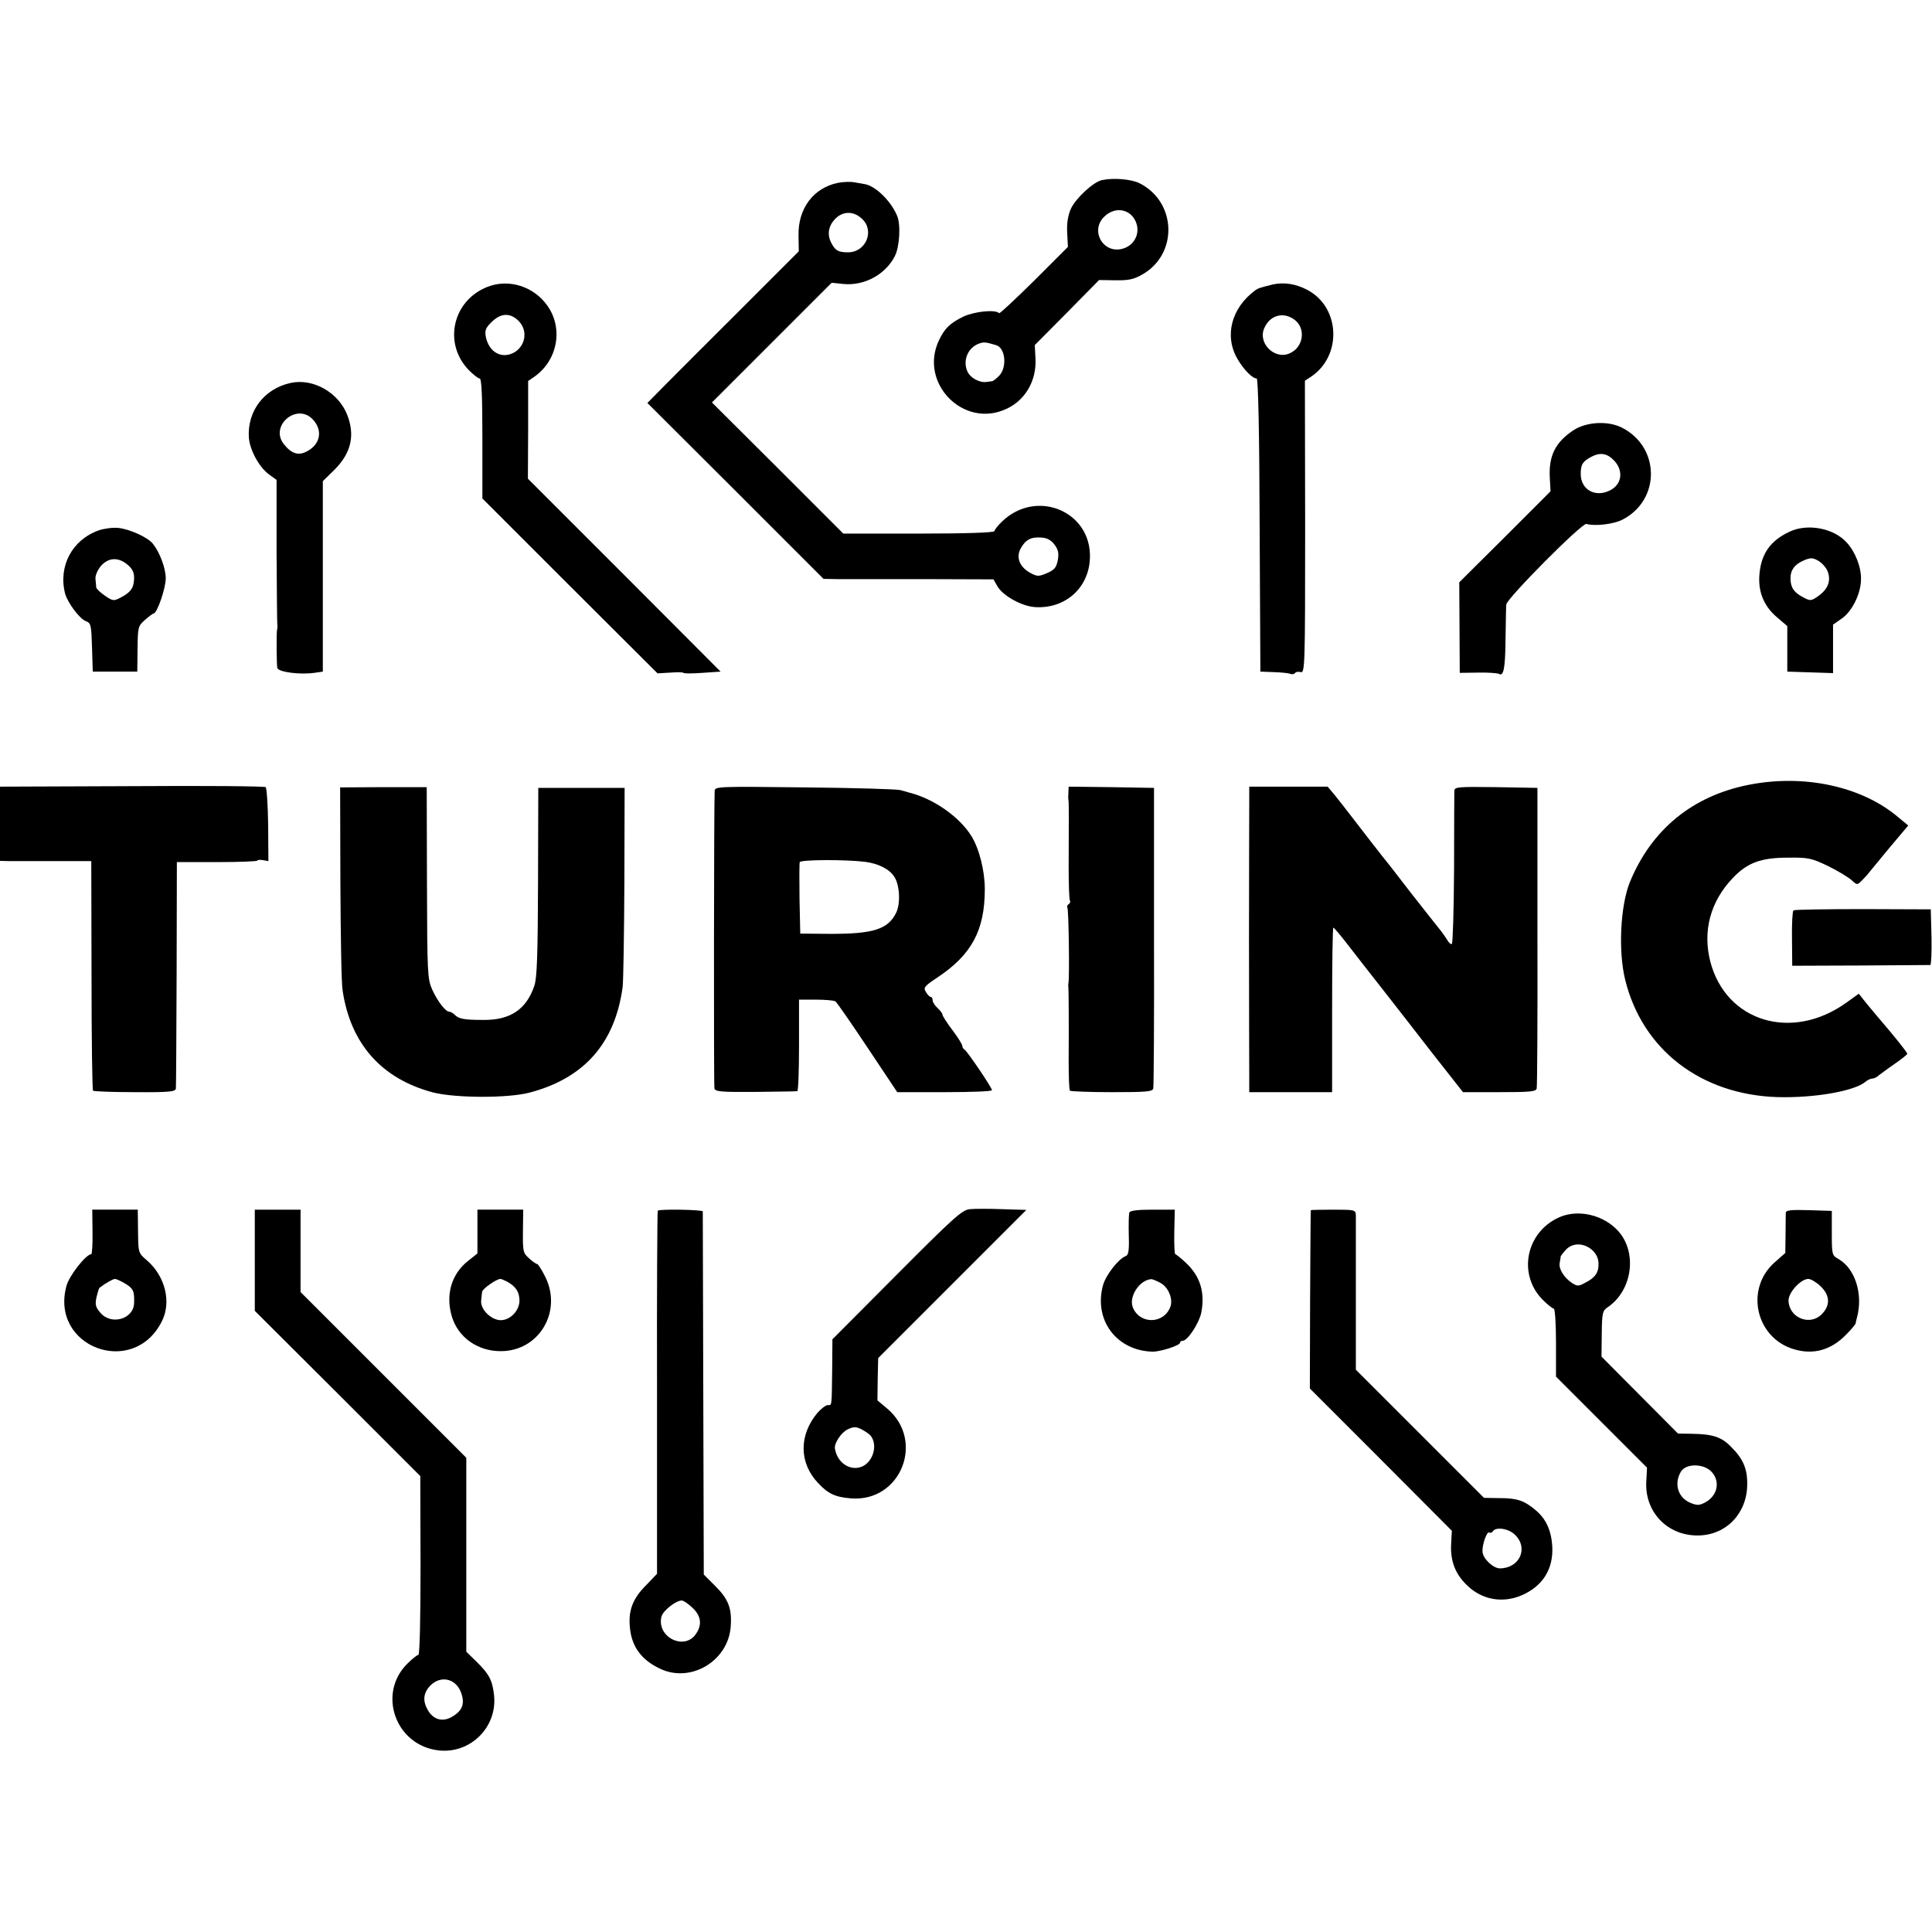 <?xml version="1.0" standalone="no"?>
<!DOCTYPE svg PUBLIC "-//W3C//DTD SVG 20010904//EN"
 "http://www.w3.org/TR/2001/REC-SVG-20010904/DTD/svg10.dtd">
<svg version="1.0" xmlns="http://www.w3.org/2000/svg"
 width="781pt" height="781pt" viewBox="0 0 781 781"
 preserveAspectRatio="xMidYMid meet">
<g transform="translate(0,781) scale(0.1,-0.1)"
fill="#000000" stroke="none">
<path d="M4455 7082 c-35 -7 -107 -74 -126 -116 -12 -27 -17 -59 -15 -97 l3
-57 -137 -137 c-75 -74 -138 -133 -141 -131 -16 16 -100 7 -145 -14 -53 -26
-75 -47 -98 -95 -83 -173 99 -359 272 -278 77 35 122 114 118 202 l-3 56 130
131 130 132 66 -1 c53 -1 75 4 108 23 146 82 140 293 -10 369 -33 17 -106 23
-152 13z m125 -149 c37 -48 15 -114 -44 -129 -79 -20 -131 77 -70 132 36 34
86 32 114 -3z m-554 -518 c38 -10 46 -88 14 -123 -12 -12 -25 -23 -30 -23 -6
-1 -16 -2 -22 -3 -29 -4 -67 17 -78 44 -18 43 2 93 45 110 20 8 28 8 71 -5z"/>
<path d="M3388 7071 c-99 -20 -162 -103 -160 -212 l1 -65 -232 -232 c-128
-127 -265 -265 -306 -306 l-74 -75 356 -355 356 -356 53 -1 c29 0 184 0 343 0
l291 -1 16 -28 c22 -38 97 -80 150 -84 123 -9 220 77 224 198 7 189 -216 282
-355 148 -17 -16 -31 -34 -31 -39 0 -6 -114 -10 -306 -10 l-305 0 -265 265
-266 265 242 242 242 242 48 -5 c84 -8 169 38 207 112 20 38 25 130 9 165 -26
61 -89 121 -132 127 -6 1 -24 4 -40 7 -16 3 -45 2 -66 -2z m96 -145 c53 -48
17 -136 -56 -136 -39 0 -51 7 -67 37 -18 34 -13 68 14 97 31 33 75 34 109 2z
m779 -1318 c15 -20 18 -34 13 -63 -6 -30 -14 -39 -44 -52 -33 -14 -39 -14 -67
1 -43 24 -58 61 -40 97 20 37 42 49 84 46 23 -1 40 -10 54 -29z"/>
<path d="M1972 6651 c-143 -55 -182 -230 -76 -338 18 -18 37 -33 43 -33 8 0
11 -73 11 -243 l0 -242 354 -354 354 -353 51 3 c28 2 52 2 54 -1 1 -3 35 -3
76 0 l74 5 -389 390 -390 390 1 197 0 198 25 17 c94 66 118 195 53 287 -55 78
-155 110 -241 77z m122 -136 c40 -37 33 -100 -14 -129 -51 -29 -103 -1 -116
62 -5 26 -1 36 22 59 37 37 74 40 108 8z"/>
<path d="M5145 6660 c-52 -13 -59 -15 -70 -23 -98 -72 -127 -186 -72 -279 26
-44 60 -78 77 -78 6 0 11 -214 12 -592 l3 -593 54 -2 c30 -1 60 -4 67 -7 8 -3
16 -1 19 3 3 5 13 7 23 4 17 -4 18 22 18 587 l-1 591 23 15 c128 84 121 281
-13 352 -47 25 -95 32 -140 22z m86 -141 c50 -35 39 -114 -19 -138 -62 -26
-130 45 -100 105 23 50 75 64 119 33z"/>
<path d="M1175 6262 c-107 -23 -176 -114 -169 -221 4 -51 42 -121 83 -150 l29
-21 0 -287 c1 -159 2 -292 3 -298 1 -5 1 -14 -1 -20 -3 -17 -2 -140 1 -155 4
-17 91 -28 149 -20 l35 5 0 385 0 385 47 46 c67 67 84 138 52 221 -35 91 -138
150 -229 130z m90 -148 c41 -44 30 -101 -25 -129 -34 -18 -62 -9 -92 29 -60
74 52 170 117 100z"/>
<path d="M6361 6071 c-74 -49 -101 -104 -96 -193 l3 -54 -184 -184 -185 -184
1 -183 1 -183 74 1 c41 1 78 -2 84 -5 19 -12 26 21 27 139 1 66 2 129 3 141 1
24 306 331 324 326 34 -10 110 -1 145 17 155 79 154 293 -1 372 -56 29 -144
24 -196 -10z m167 -126 c36 -42 27 -95 -21 -118 -59 -29 -117 4 -117 67 0 39
8 51 44 70 37 19 65 13 94 -19z"/>
<path d="M399 5666 c-107 -38 -164 -144 -136 -255 10 -37 58 -102 84 -112 21
-8 22 -15 25 -106 l3 -98 90 0 90 0 1 91 c1 89 2 93 30 118 16 14 32 26 35 26
14 0 49 102 49 142 0 41 -24 105 -52 140 -22 27 -96 60 -141 64 -23 2 -58 -3
-78 -10z m117 -139 c20 -17 27 -33 26 -56 -1 -38 -14 -56 -55 -77 -27 -14 -31
-14 -63 8 -19 13 -34 28 -35 33 0 6 -2 21 -3 34 -2 13 8 36 21 52 31 36 71 38
109 6z"/>
<path d="M7235 5661 c-76 -35 -114 -87 -122 -167 -8 -73 16 -133 70 -179 l42
-36 0 -92 0 -92 93 -3 92 -3 0 98 0 98 33 23 c44 29 80 103 80 161 1 49 -24
112 -58 148 -52 58 -158 78 -230 44z m154 -163 c13 -37 0 -70 -38 -97 -28 -20
-33 -21 -59 -7 -39 20 -53 39 -54 75 -1 36 16 60 57 77 25 10 34 10 57 -4 15
-9 32 -29 37 -44z"/>
<path d="M7067 4637 c-226 -45 -391 -181 -478 -392 -39 -96 -48 -281 -19 -397
70 -282 306 -463 615 -473 149 -4 311 24 356 62 8 7 21 13 28 13 7 0 19 6 26
13 8 6 37 28 65 47 27 19 50 37 50 40 0 6 -52 71 -120 150 -21 25 -47 56 -57
69 l-19 24 -50 -36 c-220 -158 -486 -78 -550 165 -32 124 0 244 91 339 58 61
113 82 222 82 85 1 96 -2 165 -35 40 -20 83 -46 94 -57 21 -19 22 -19 40 -1
11 11 24 25 29 32 6 7 43 53 84 102 l75 89 -40 33 c-148 126 -383 176 -607
131z"/>
<path d="M533 4632 l-533 -2 0 -150 0 -150 38 -1 c20 0 103 0 184 0 l147 0 1
-461 c0 -254 3 -464 6 -467 3 -3 79 -6 170 -6 140 -1 164 2 165 15 1 8 2 218
3 465 l1 450 163 0 c89 0 162 3 162 6 0 3 10 4 23 2 l22 -4 -1 146 c-1 81 -6
150 -10 153 -5 4 -249 6 -541 4z"/>
<path d="M1376 4241 c1 -212 4 -408 9 -435 32 -216 158 -357 365 -412 90 -23
301 -24 390 -1 221 58 346 199 377 427 3 25 6 216 7 425 l1 380 -175 0 -174 0
-1 -380 c-1 -292 -4 -389 -15 -420 -32 -95 -97 -139 -205 -138 -79 0 -100 4
-117 21 -7 7 -16 12 -21 12 -16 0 -48 42 -70 90 -19 43 -20 66 -21 431 l-1
387 -175 0 -175 -1 1 -386z"/>
<path d="M2889 4613 c-3 -53 -4 -1190 -1 -1203 3 -13 28 -15 165 -14 89 1 165
2 170 3 4 0 7 84 7 186 l0 184 68 0 c37 0 73 -3 79 -7 6 -4 64 -88 130 -187
l120 -180 191 0 c106 0 192 3 192 8 0 10 -102 161 -112 165 -4 2 -8 9 -8 14 0
6 -18 35 -40 64 -22 29 -40 57 -40 62 0 5 -9 17 -20 27 -11 10 -20 24 -20 32
0 7 -3 13 -8 13 -4 0 -13 9 -19 20 -11 17 -7 23 44 57 141 93 194 192 194 359
0 73 -22 162 -54 214 -48 78 -154 152 -252 176 -5 2 -21 6 -35 10 -14 4 -188
9 -387 11 -346 4 -363 4 -364 -14z m609 -287 c53 -7 97 -29 117 -60 22 -33 26
-107 8 -145 -33 -68 -93 -87 -273 -86 l-115 1 -3 139 c-1 76 -1 144 1 150 5
10 184 11 265 1z"/>
<path d="M4319 4608 c-1 -13 -1 -27 0 -32 2 -10 2 -42 1 -269 0 -71 2 -132 5
-137 3 -5 1 -11 -5 -15 -6 -4 -8 -10 -5 -15 5 -8 9 -279 4 -305 -1 -5 -1 -13
0 -18 1 -10 2 -154 1 -296 0 -63 2 -116 5 -120 3 -3 80 -6 170 -6 139 0 164 2
167 15 2 8 4 285 3 615 l0 600 -173 3 -172 2 -1 -22z"/>
<path d="M5050 4565 c0 -36 -1 -283 -1 -550 0 -267 1 -515 1 -553 l0 -67 168
0 167 0 0 333 c0 182 2 332 5 332 3 0 30 -32 60 -71 30 -39 91 -117 135 -173
44 -56 136 -174 204 -262 l125 -159 147 0 c124 0 148 2 151 15 2 8 4 285 3
615 l0 600 -167 3 c-155 2 -168 1 -169 -15 0 -10 -1 -152 -1 -316 -1 -164 -5
-300 -9 -303 -4 -2 -13 5 -19 17 -7 11 -20 30 -30 42 -10 12 -64 81 -120 152
-55 72 -106 137 -113 145 -15 19 -66 84 -128 165 -17 22 -44 57 -61 78 l-31
37 -158 0 -159 0 0 -65z"/>
<path d="M7250 4130 c-4 -3 -7 -54 -6 -114 l1 -110 275 1 c151 1 279 2 283 2
4 1 6 51 5 113 l-3 112 -273 1 c-151 0 -277 -2 -282 -5z"/>
<path d="M3920 2922 c-31 -3 -66 -35 -295 -265 l-260 -261 -1 -126 c-2 -151
-1 -140 -18 -140 -8 0 -27 -15 -42 -32 -75 -90 -74 -202 3 -283 40 -43 69 -57
132 -62 203 -17 303 235 145 365 l-37 31 1 85 2 86 299 299 300 300 -97 3
c-53 2 -113 2 -132 0z m-401 -915 c30 -37 12 -104 -33 -125 -48 -21 -102 14
-111 73 -3 21 26 65 52 77 23 11 33 11 54 1 15 -8 32 -19 38 -26z"/>
<path d="M374 2830 c1 -50 -2 -90 -5 -90 -21 0 -88 -85 -100 -127 -69 -248
269 -375 385 -145 40 78 14 183 -60 247 -35 30 -35 30 -36 118 l-1 87 -92 0
-92 0 1 -90z m134 -210 c31 -19 36 -30 34 -79 -3 -64 -93 -89 -136 -38 -20 23
-22 33 -16 63 5 20 10 37 12 38 26 20 55 36 63 36 5 0 25 -9 43 -20z"/>
<path d="M1030 2715 l0 -204 335 -334 334 -334 1 -362 c0 -213 -3 -361 -9
-361 -5 0 -25 -16 -45 -36 -122 -122 -46 -331 128 -350 129 -14 238 96 223
225 -7 60 -20 84 -72 135 l-40 39 0 392 0 392 -335 335 -335 335 0 167 0 166
-92 0 -93 0 0 -205z m833 -1745 c17 -45 8 -74 -34 -99 -39 -24 -78 -13 -100
27 -19 33 -18 61 1 87 40 54 109 46 133 -15z"/>
<path d="M1930 2832 l0 -89 -39 -31 c-66 -53 -90 -135 -65 -222 25 -86 105
-143 200 -142 154 1 248 161 178 301 -14 28 -29 51 -32 51 -4 0 -19 10 -33 23
-24 21 -26 27 -25 110 l1 87 -92 0 -93 0 0 -88z m122 -204 c34 -20 47 -40 48
-75 0 -45 -44 -86 -85 -79 -38 7 -73 47 -70 78 1 12 3 29 4 36 1 12 58 52 74
52 4 0 17 -6 29 -12z"/>
<path d="M2659 2916 c-2 -2 -4 -334 -3 -736 l0 -732 -45 -47 c-52 -52 -71
-100 -65 -166 6 -80 46 -135 123 -171 125 -59 276 33 285 172 5 73 -10 110
-62 162 l-47 47 -2 730 c-1 402 -2 733 -2 738 -1 7 -174 10 -182 3z m140
-1605 c35 -33 40 -68 15 -105 -46 -71 -161 -14 -140 69 6 24 58 65 82 65 7 0
26 -13 43 -29z"/>
<path d="M4565 2908 c-2 -7 -3 -48 -2 -92 2 -62 -1 -80 -13 -84 -29 -11 -80
-77 -91 -117 -39 -141 55 -266 201 -269 32 0 110 25 110 36 0 4 5 8 11 8 20 0
66 71 75 113 16 82 -4 148 -62 202 -20 19 -40 35 -43 35 -3 0 -5 40 -4 90 l2
90 -90 0 c-63 0 -91 -4 -94 -12z m124 -283 c34 -17 54 -66 42 -98 -27 -71
-125 -71 -152 -1 -16 43 27 109 74 113 4 1 21 -6 36 -14z"/>
<path d="M5299 2918 c-1 -2 -2 -165 -3 -362 l-1 -359 287 -287 287 -288 -3
-56 c-3 -67 17 -120 66 -166 59 -57 142 -72 219 -39 86 37 129 107 124 198 -4
64 -25 111 -67 146 -46 39 -75 49 -146 49 l-63 1 -259 259 -259 259 0 301 c0
166 0 311 0 324 -1 21 -5 22 -91 22 -49 0 -91 -1 -91 -2z m826 -1313 c55 -54
17 -135 -62 -135 -27 0 -69 40 -70 67 -2 29 18 84 27 78 5 -3 11 -1 15 5 12
19 65 11 90 -15z"/>
<path d="M7219 2908 c0 -7 -1 -47 -1 -88 l-1 -75 -43 -38 c-121 -107 -77 -305
77 -351 79 -24 151 -4 212 59 21 21 37 41 38 44 0 3 3 15 6 26 25 94 -8 198
-76 236 -25 14 -26 18 -26 104 l0 90 -93 3 c-70 2 -92 0 -93 -10z m140 -297
c39 -37 41 -78 5 -114 -49 -49 -133 -13 -134 56 0 33 50 87 80 87 10 0 32 -13
49 -29z"/>
<path d="M6305 2890 c-136 -59 -172 -231 -68 -335 19 -19 39 -35 44 -35 5 0 9
-62 9 -138 l0 -137 184 -184 184 -184 -3 -56 c-7 -123 86 -220 210 -218 113 1
198 90 198 207 1 63 -17 104 -67 153 -37 38 -74 50 -157 51 l-56 1 -155 156
-154 155 1 93 c1 85 3 93 26 108 98 68 118 220 41 306 -58 65 -160 90 -237 57z
m130 -132 c18 -16 26 -34 27 -55 1 -37 -13 -58 -55 -79 -25 -14 -31 -14 -53 0
-32 22 -54 57 -49 81 2 11 4 23 4 26 1 3 10 15 21 27 27 29 72 28 105 0z m486
-900 c34 -39 21 -96 -29 -122 -23 -12 -32 -12 -59 -1 -50 21 -67 77 -38 126
21 35 96 33 126 -3z"/>
</g>
</svg>
